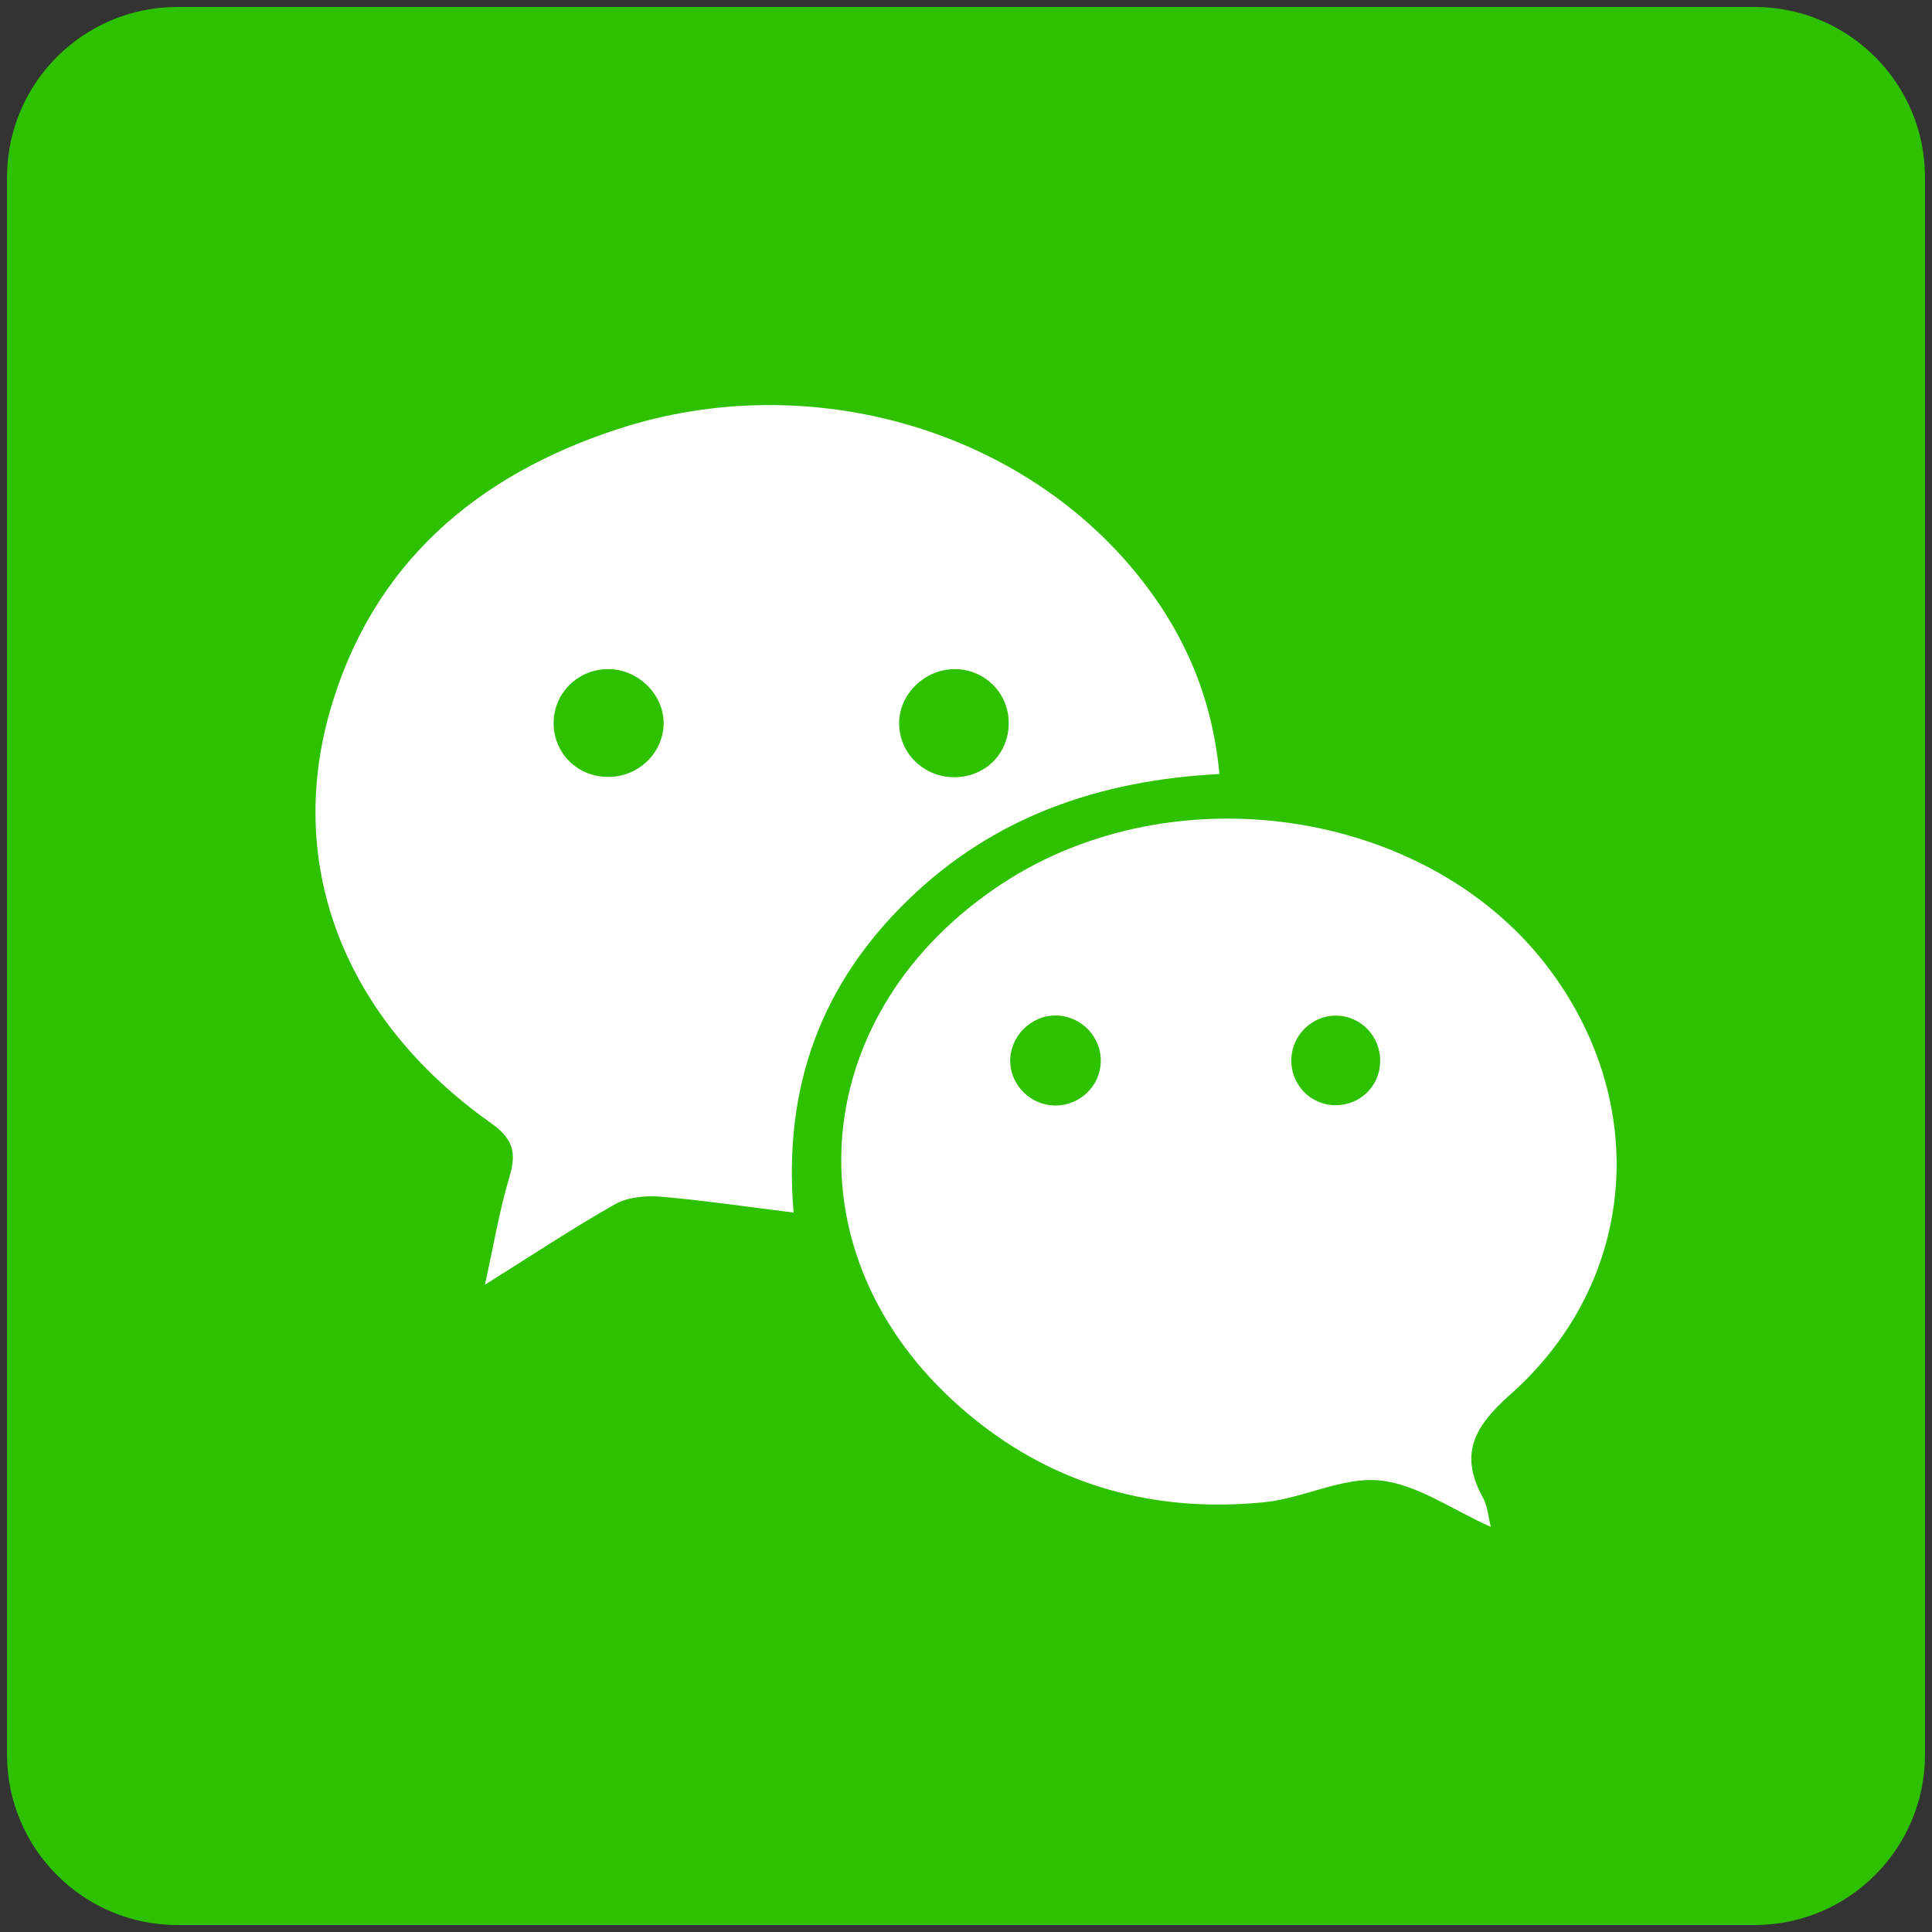 <?xml version="1.0" encoding="utf-8"?>
<!-- Generator: Adobe Illustrator 16.0.0, SVG Export Plug-In . SVG Version: 6.00 Build 0)  -->
<!DOCTYPE svg PUBLIC "-//W3C//DTD SVG 1.1//EN" "http://www.w3.org/Graphics/SVG/1.1/DTD/svg11.dtd">
<svg version="1.1" id="Layer_1" xmlns="http://www.w3.org/2000/svg" xmlns:xlink="http://www.w3.org/1999/xlink" x="0px" y="0px"
	 width="35px" height="35px" viewBox="0 0 35 35" enable-background="new 0 0 35 35" xml:space="preserve">
<rect x="0" y="0" width="35" height="35" fill="#333333" stroke="none"/>
<path fill="#2DC100" d="M34.873,31.785c0,1.705-1.383,3.089-3.089,3.089H3.215c-1.705,0-3.088-1.384-3.088-3.089V3.214
	c0-1.706,1.383-3.088,3.088-3.088h28.569c1.706,0,3.089,1.382,3.089,3.088V31.785z"/>
<g>
	<path fill="#FFFFFF" d="M22.091,14.022C19.902,14.136,18,14.8,16.455,16.299c-1.562,1.514-2.274,3.368-2.078,5.668
		c-0.856-0.106-1.633-0.222-2.418-0.289c-0.27-0.021-0.591,0.01-0.821,0.14c-0.759,0.43-1.489,0.915-2.353,1.456
		c0.159-0.718,0.262-1.346,0.444-1.952c0.131-0.444,0.07-0.69-0.339-0.98c-2.625-1.854-3.733-4.63-2.905-7.487
		c0.767-2.644,2.65-4.247,5.208-5.082c3.492-1.141,7.417,0.023,9.537,2.795C21.498,11.568,21.967,12.691,22.091,14.022
		L22.091,14.022z M12.022,13.132c0.019-0.523-0.434-0.994-0.973-1.01c-0.55-0.016-1.003,0.406-1.019,0.948
		c-0.016,0.548,0.405,0.991,0.96,1.004C11.54,14.09,12.001,13.667,12.022,13.132L12.022,13.132z M17.275,12.122
		c-0.54,0.012-0.997,0.471-0.986,0.995c0.009,0.543,0.458,0.969,1.013,0.963c0.556-0.008,0.978-0.435,0.972-0.993
		C18.268,12.542,17.825,12.112,17.275,12.122z"/>
	<path fill="#FFFFFF" d="M27.008,27.661c-0.694-0.307-1.33-0.77-2.007-0.841c-0.674-0.07-1.383,0.32-2.086,0.393
		c-2.15,0.218-4.074-0.381-5.661-1.849c-3.018-2.791-2.587-7.071,0.905-9.359c3.103-2.032,7.655-1.356,9.843,1.466
		c1.91,2.463,1.686,5.731-0.646,7.796c-0.675,0.599-0.918,1.092-0.484,1.88C26.951,27.295,26.961,27.48,27.008,27.661L27.008,27.661
		z M19.119,20.028c0.441,0,0.806-0.347,0.822-0.781c0.019-0.461-0.355-0.848-0.816-0.85c-0.456-0.004-0.839,0.391-0.824,0.846
		C18.317,19.675,18.682,20.026,19.119,20.028L19.119,20.028z M24.204,18.399c-0.429-0.004-0.793,0.346-0.81,0.778
		c-0.019,0.464,0.341,0.843,0.799,0.845c0.443,0,0.793-0.335,0.81-0.773C25.02,18.786,24.661,18.402,24.204,18.399z"/>
</g>
</svg>
